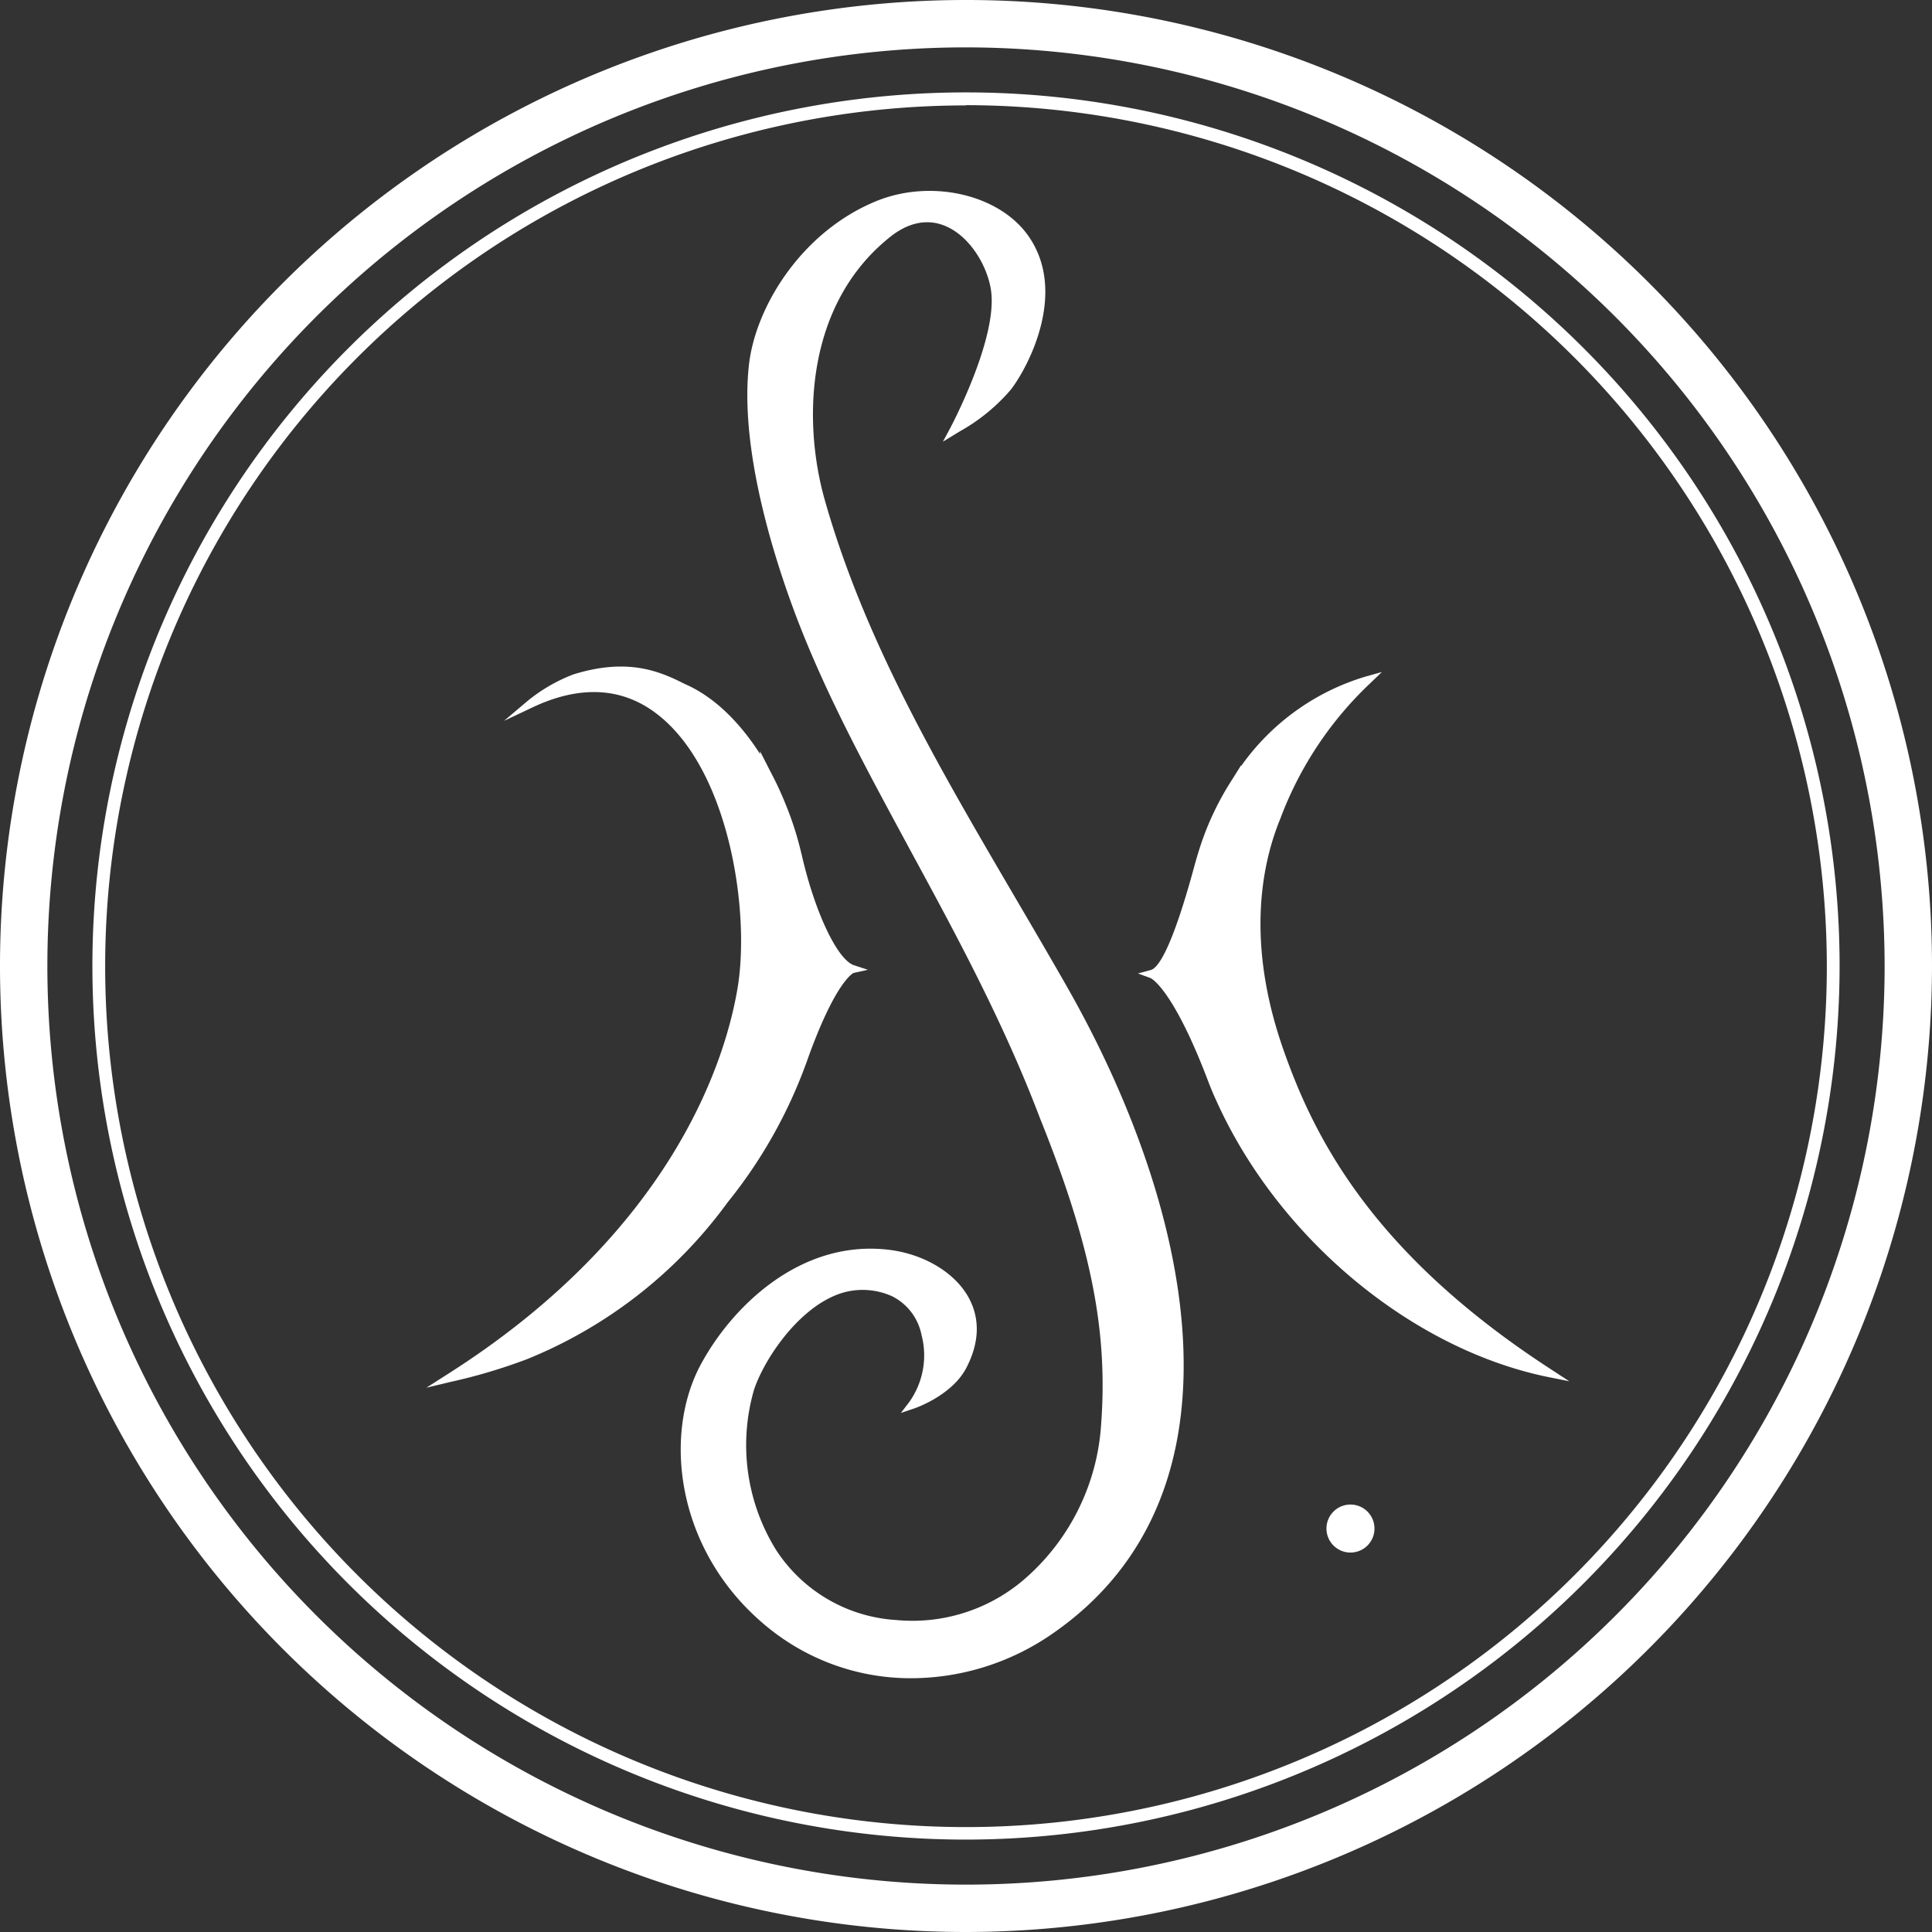 <svg id="Calque_1" data-name="Calque 1" xmlns="http://www.w3.org/2000/svg" viewBox="0 0 230 230"><rect x="0" y="0" width="230" height="230" fill="#333333" stroke="none"/><defs><style>.cls-1{fill:#fff;}</style></defs><title>logo-white</title><circle class="cls-1" cx="160.77" cy="181.97" r="2.86"/><path class="cls-1" d="M101.66,114.91c-2-.69-4.66-6.34-6.22-13.15l-.17-.69a37.77,37.77,0,0,0-1.77-5.39,38.88,38.88,0,0,0-1.78-3.82l-1.24-2.43v.33c-2.56-4-5.66-6.92-9-8.35-3.08-1.58-6.89-3.1-13.26-1.11a19.91,19.91,0,0,0-5.36,3.1L60,85.82l3.38-1.6C69,81.56,74,81.8,78.12,84.93c8.64,6.52,11.22,23.46,9.69,32.67-1.34,8.09-7.39,28.76-34.54,46l-2.51,1.6,2.89-.69a65.49,65.49,0,0,0,9.13-2.72,55.14,55.14,0,0,0,23.84-18.65,57.74,57.74,0,0,0,9.51-17c3.37-9.43,5.49-10.31,5.48-10.31l1.71-.38Z"/><path class="cls-1" d="M184.62,163c-21.19-13.75-28.14-27.5-31.82-38-4.45-12.64-2.66-22-.38-27.54a42.76,42.76,0,0,1,10.71-16.13L164.51,80l-1.86.52a27.94,27.94,0,0,0-14.9,10.68v-.1l-1,1.6a34.3,34.3,0,0,0-3.92,8.23l-.13.41c-.1.33-.2.66-.3,1l-.05.18-.07.24c-2.71,10.08-4.38,12.48-5.29,12.72l-1.52.41,1.5.55s2.66,1.09,7,12.65l.18.44c.18.46.39.93.6,1.39,7.34,16.4,23.21,29.65,39.5,33l2.57.52Z"/><path class="cls-1" d="M115,230A115,115,0,1,1,230,115,115.13,115.13,0,0,1,115,230ZM115,5.64A109.36,109.36,0,1,0,224.36,115,109.48,109.48,0,0,0,115,5.64Z"/><path class="cls-1" d="M115,219A104,104,0,1,1,219,115,104.09,104.09,0,0,1,115,219Zm0-206.45A102.48,102.48,0,1,0,217.48,115,102.59,102.59,0,0,0,115,12.52Z"/><path class="cls-1" d="M127,117.43c-2.07-3.63-4.16-7.19-6.18-10.64-9.21-15.73-17.91-30.59-22.65-47.33C95.51,50,95.95,36.16,106,28.18c2.13-1.69,4.36-2.15,6.43-1.32,3.07,1.22,5.15,4.89,5.55,7.72.82,5.73-4.79,16.24-4.84,16.35l-.89,1.65,2-1.22a22.28,22.28,0,0,0,6.11-5c2.15-2.83,6.71-11.62,2.08-18.25-3.49-5-11.66-6.85-18.21-4.13-8.86,3.67-14.29,12.57-15.07,19.45-1.26,11.19,4,25.94,6.33,31.76,3.45,8.64,8,17,12.83,25.94,5.47,10.08,11.13,20.51,15.49,32,6.06,15.07,8.1,25.27,7.28,36.39a26.62,26.62,0,0,1-8.83,18.21,20.41,20.41,0,0,1-15.56,5.13,18.39,18.39,0,0,1-14.27-8.28,23.66,23.66,0,0,1-2.67-19.12c1.12-3.38,4.76-9,9.32-11.09a8.5,8.5,0,0,1,7.11-.06,6.57,6.57,0,0,1,3.51,4.59,9.57,9.57,0,0,1-1.45,8l-1,1.31,1.57-.53c.18-.06,4.46-1.54,6.19-4.78,1.58-3,1.69-5.86.33-8.38-1.67-3.1-5.57-5.37-9.93-5.78-10.21-1-18.2,6.74-21.94,13.62-4.74,8.71-2.87,23,8.47,31.8a26.91,26.91,0,0,0,16.59,5.63,29.59,29.59,0,0,0,16.77-5.31C149.46,177.79,142,143.74,127,117.43Z"/></svg>